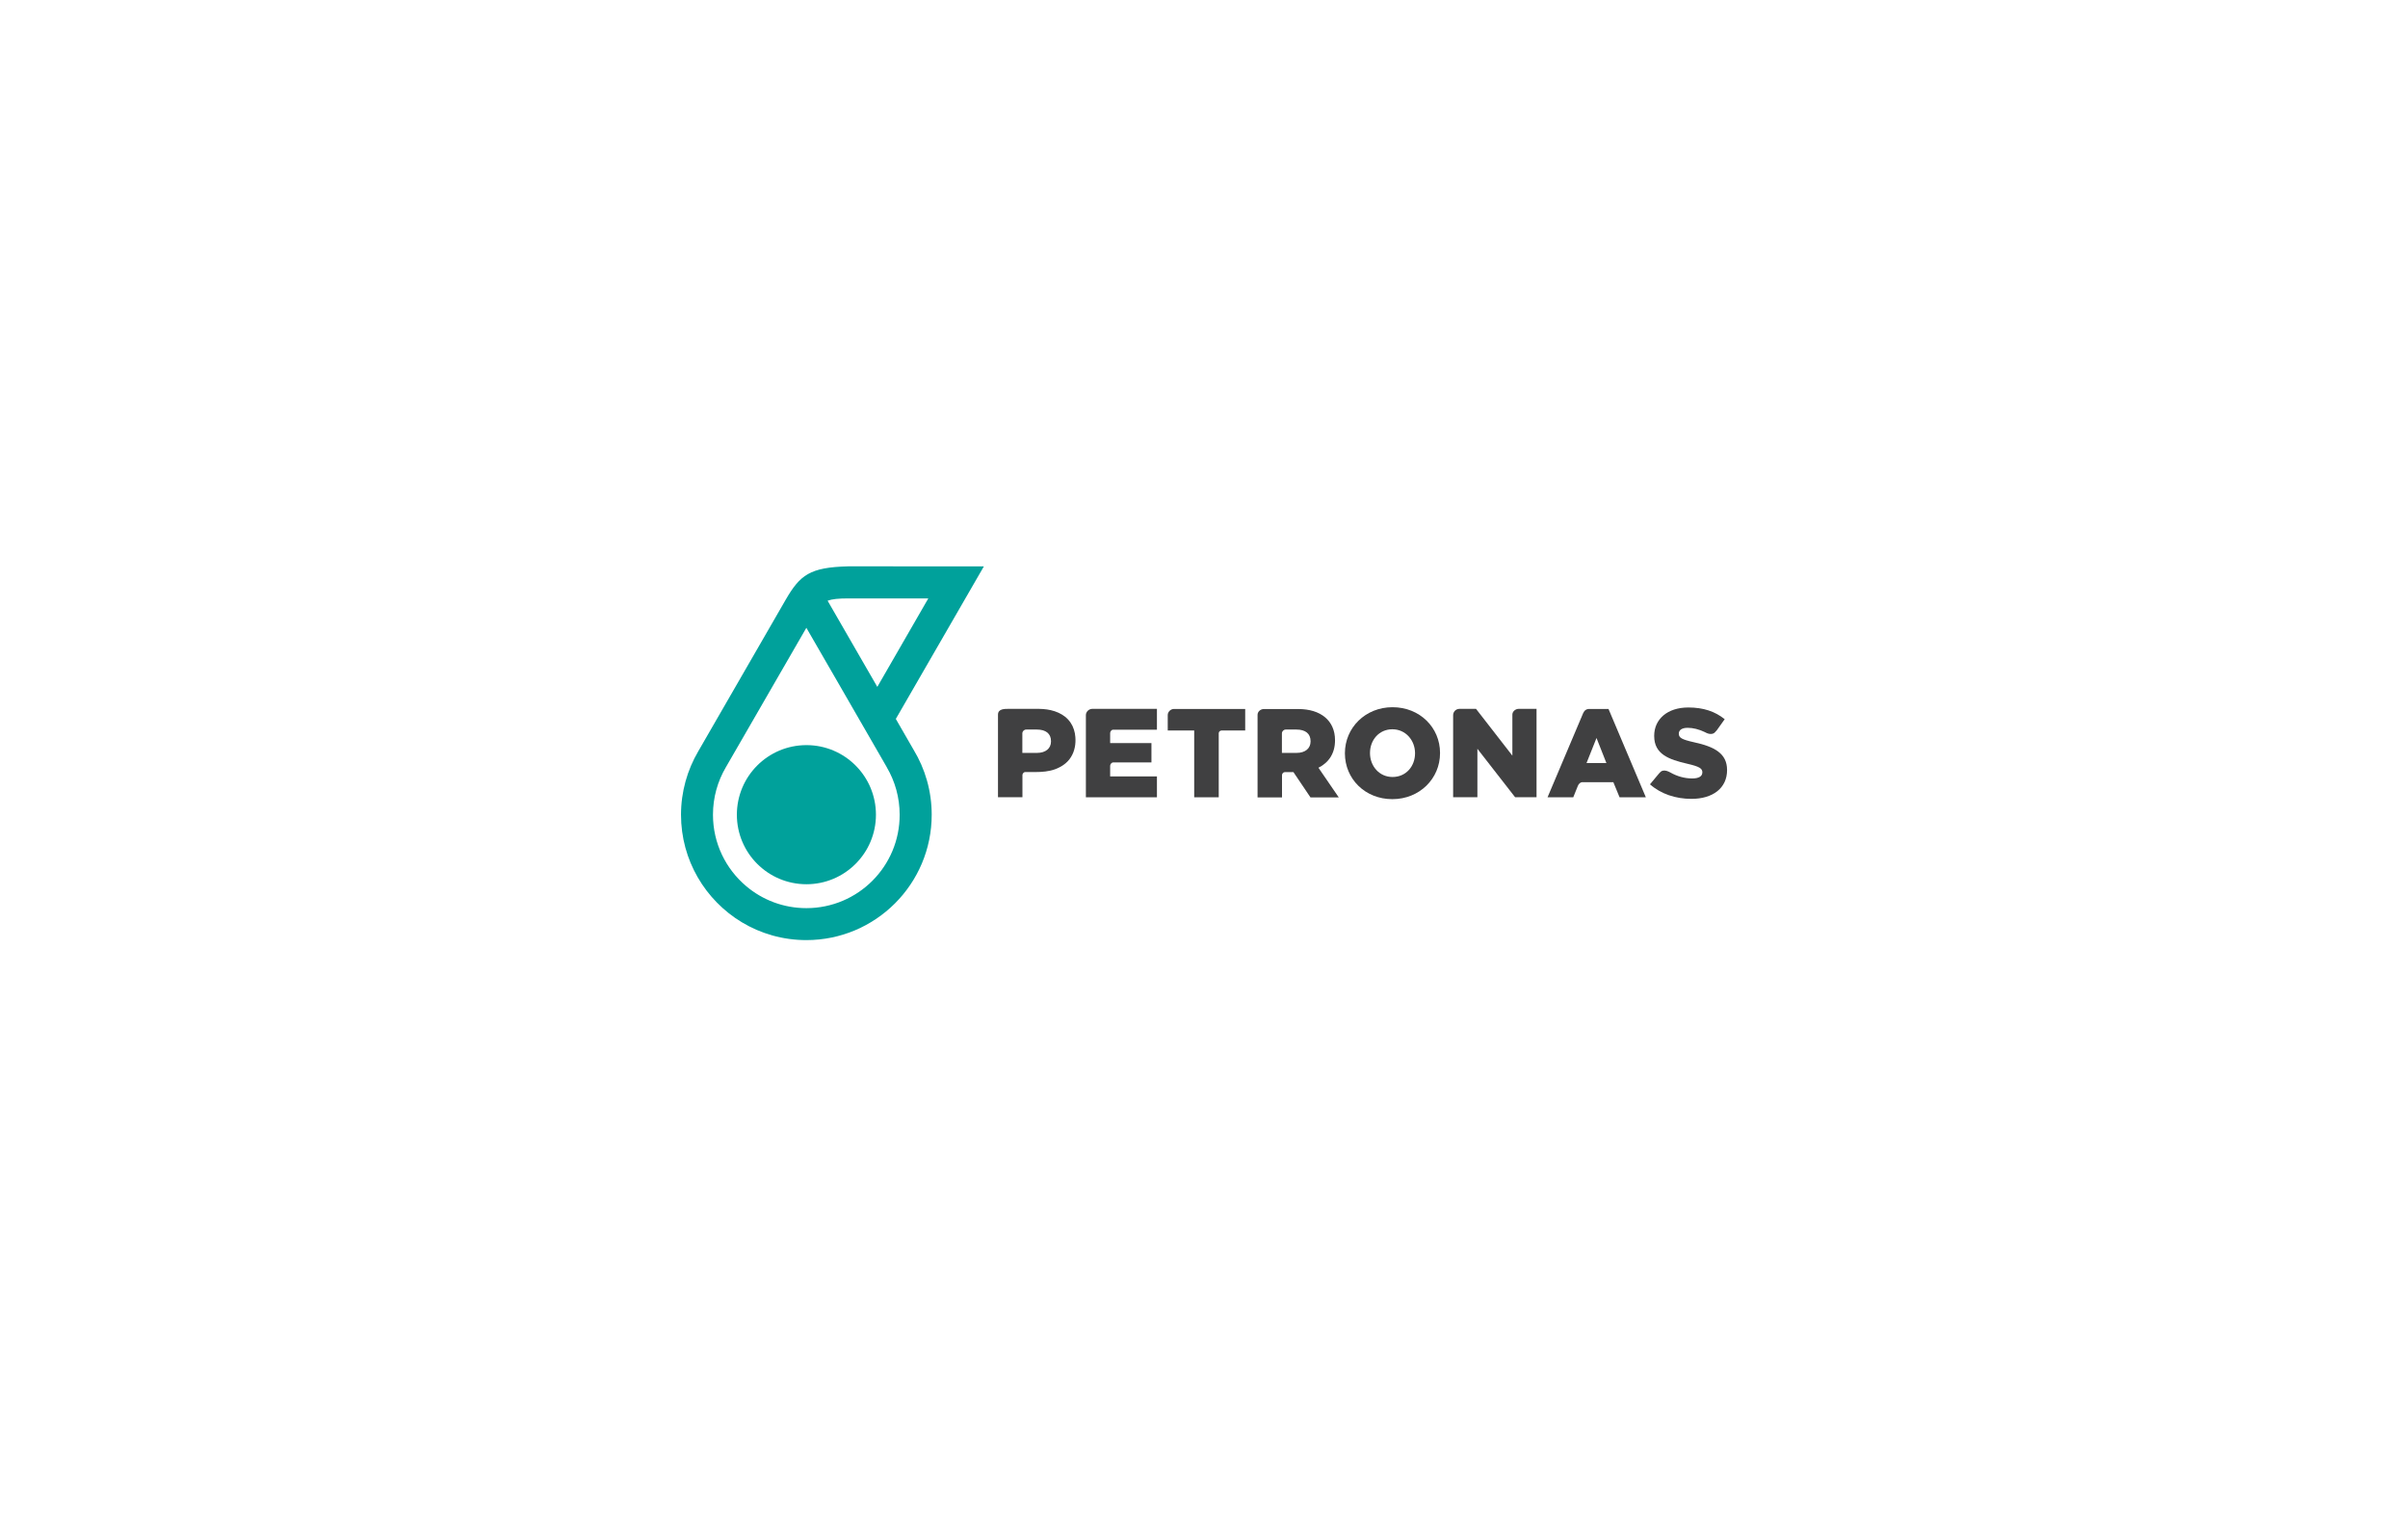 <?xml version="1.0" encoding="utf-8"?>
<!-- Generator: Adobe Illustrator 27.2.0, SVG Export Plug-In . SVG Version: 6.00 Build 0)  -->
<svg version="1.1" id="Layer_1" xmlns="http://www.w3.org/2000/svg" xmlns:xlink="http://www.w3.org/1999/xlink" x="0px" y="0px"
	 viewBox="0 0 263 167" style="enable-background:new 0 0 263 167;" xml:space="preserve">
<style type="text/css">
	.st0{fill:#00A19B;}
	.st1{fill:#404041;}
</style>
<g>
	<g>
		<path class="st0" d="M95.67,88.96c0,4.19-3.4,7.59-7.59,7.59c-4.2,0-7.6-3.4-7.6-7.59c0-4.2,3.4-7.6,7.6-7.6
			C92.27,81.36,95.67,84.76,95.67,88.96"/>
		<path class="st0" d="M97.84,78.5l9.62-16.66H92.61c-4.14,0.11-5.22,0.92-6.8,3.65c0,0-9.55,16.54-9.55,16.55
			c-1.19,2.03-1.88,4.41-1.88,6.92c0,4.98,2.66,9.34,6.64,11.74c2.06,1.24,4.47,1.95,7.05,1.95c7.56,0,13.69-6.13,13.69-13.69
			c0-2.59-0.72-5.01-1.97-7.08L97.84,78.5z M92.69,65.34h8.7L95.82,75l-1.9-3.29l-3.53-6.12C90.89,65.41,91.58,65.34,92.69,65.34
			 M88.07,99.16c-2.5,0-4.8-0.9-6.57-2.4c-2.22-1.87-3.63-4.67-3.63-7.8c0-1.89,0.51-3.65,1.4-5.17c0,0,8.77-15.18,8.8-15.24
			l3.42,5.92l0,0l0,0l5.37,9.31c0,0,0,0.01,0,0.01c0.89,1.52,1.4,3.28,1.4,5.17C98.27,94.59,93.71,99.16,88.07,99.16"/>
	</g>
	<g>
		<path class="st1" d="M145.81,80.84v-0.02c0-2.14-1.57-3.4-4.01-3.4h-3.77c-0.36,0-0.68,0.29-0.68,0.63v9.02h2.67v-2.44
			c0-0.16,0.15-0.32,0.3-0.32h0.95l1.86,2.76h3.09L144,83.83C145.12,83.27,145.81,82.27,145.81,80.84z M143.14,80.96
			c0,0.76-0.58,1.25-1.53,1.25h-1.6v-2.13c0-0.23,0.19-0.42,0.42-0.42h1.17c0.97,0,1.54,0.44,1.54,1.27L143.14,80.96L143.14,80.96z"
			/>
		<path class="st1" d="M152.09,77.22c-2.97,0-5.2,2.25-5.2,5.02v0.02c0,2.78,2.2,5,5.18,5c2.98,0,5.21-2.25,5.21-5.02v-0.03
			C157.28,79.44,155.07,77.22,152.09,77.22 M154.55,82.26c0,1.39-0.97,2.58-2.46,2.58c-1.46,0-2.46-1.21-2.46-2.6v-0.03
			c0-1.39,0.98-2.58,2.44-2.58c1.47,0,2.48,1.22,2.48,2.61L154.55,82.26L154.55,82.26z"/>
		<path class="st1" d="M165.18,78.03v4.48l-3.97-5.11h-1.81c-0.38,0-0.69,0.31-0.69,0.69v8.96h2.65v-5.29l4.12,5.29h2.34v-9.65
			h-1.96C165.5,77.41,165.18,77.69,165.18,78.03"/>
		<path class="st1" d="M127.54,78.07v1.69h2.89v7.3h2.68v-7c0-0.16,0.14-0.3,0.34-0.3H136v-2.35h-7.78
			C127.86,77.41,127.54,77.73,127.54,78.07"/>
		<path class="st1" d="M118.6,78.08v8.98h7.76v-2.28h-5.11v-1.16c0-0.18,0.16-0.37,0.33-0.37h4.18v-2.11h-4.51v-1.1
			c0-0.17,0.15-0.36,0.31-0.36h4.8v-2.28h-7.07C118.92,77.41,118.6,77.72,118.6,78.08"/>
		<path class="st1" d="M185.03,81.05c-1.34-0.3-1.67-0.49-1.67-0.93v-0.03c0-0.35,0.31-0.62,0.96-0.62c0.59,0,1.23,0.16,1.86,0.46
			c0,0,0.14,0.07,0.2,0.1c0.18,0.08,0.39,0.15,0.66,0.09c0.19-0.04,0.32-0.21,0.49-0.41l0.84-1.18c-1.04-0.84-2.32-1.28-3.97-1.28
			c-2.31,0-3.73,1.3-3.73,3.09v0.03c0,1.98,1.59,2.56,3.64,3.03c1.31,0.3,1.62,0.52,1.62,0.92v0.02c0,0.42-0.38,0.66-1.1,0.66
			c-0.84,0-1.66-0.23-2.41-0.66c-0.22-0.11-0.49-0.26-0.83-0.18c-0.14,0.03-0.25,0.13-0.37,0.27l-1.01,1.21
			c1.18,1.05,2.81,1.59,4.52,1.59c2.34,0,3.9-1.17,3.9-3.14v-0.03C188.62,82.26,187.24,81.53,185.03,81.05"/>
		<path class="st1" d="M171.83,87.06l0.49-1.22c0.07-0.19,0.24-0.4,0.44-0.43h3.45l0.68,1.65h2.87l-4.08-9.65h-2.19
			c-0.32,0.04-0.45,0.21-0.57,0.44l-3.9,9.21H171.83L171.83,87.06z M174.37,80.58l1.08,2.74h-2.17L174.37,80.58z"/>
		<path class="st1" d="M111.67,87.06c0-0.72,0-2.34,0-2.44c0.01-0.13,0.1-0.26,0.23-0.31c0.06-0.02,0.12-0.01,0.18-0.01
			c0.34,0,0.69,0,1.03,0c0.72,0,1.43-0.06,2.11-0.3c0.71-0.26,1.36-0.69,1.76-1.35c0.4-0.64,0.53-1.42,0.47-2.17
			c-0.04-0.56-0.21-1.11-0.52-1.57c-0.67-0.99-1.86-1.41-3.01-1.49c-0.15-0.01-0.31-0.02-0.46-0.02c-0.46,0-0.91,0-1.37,0
			c-0.63,0-1.26,0-1.9,0c-0.45,0-1.19-0.02-1.19,0.63c0,0.31,0,0.62,0,0.93v8.09H111.67L111.67,87.06z M114.79,80.96
			c0,0.76-0.58,1.25-1.53,1.25h-1.6v-2.13c0-0.23,0.19-0.42,0.42-0.42h1.17c0.97,0,1.54,0.44,1.54,1.27L114.79,80.96L114.79,80.96z"
			/>
	</g>
</g>
</svg>
